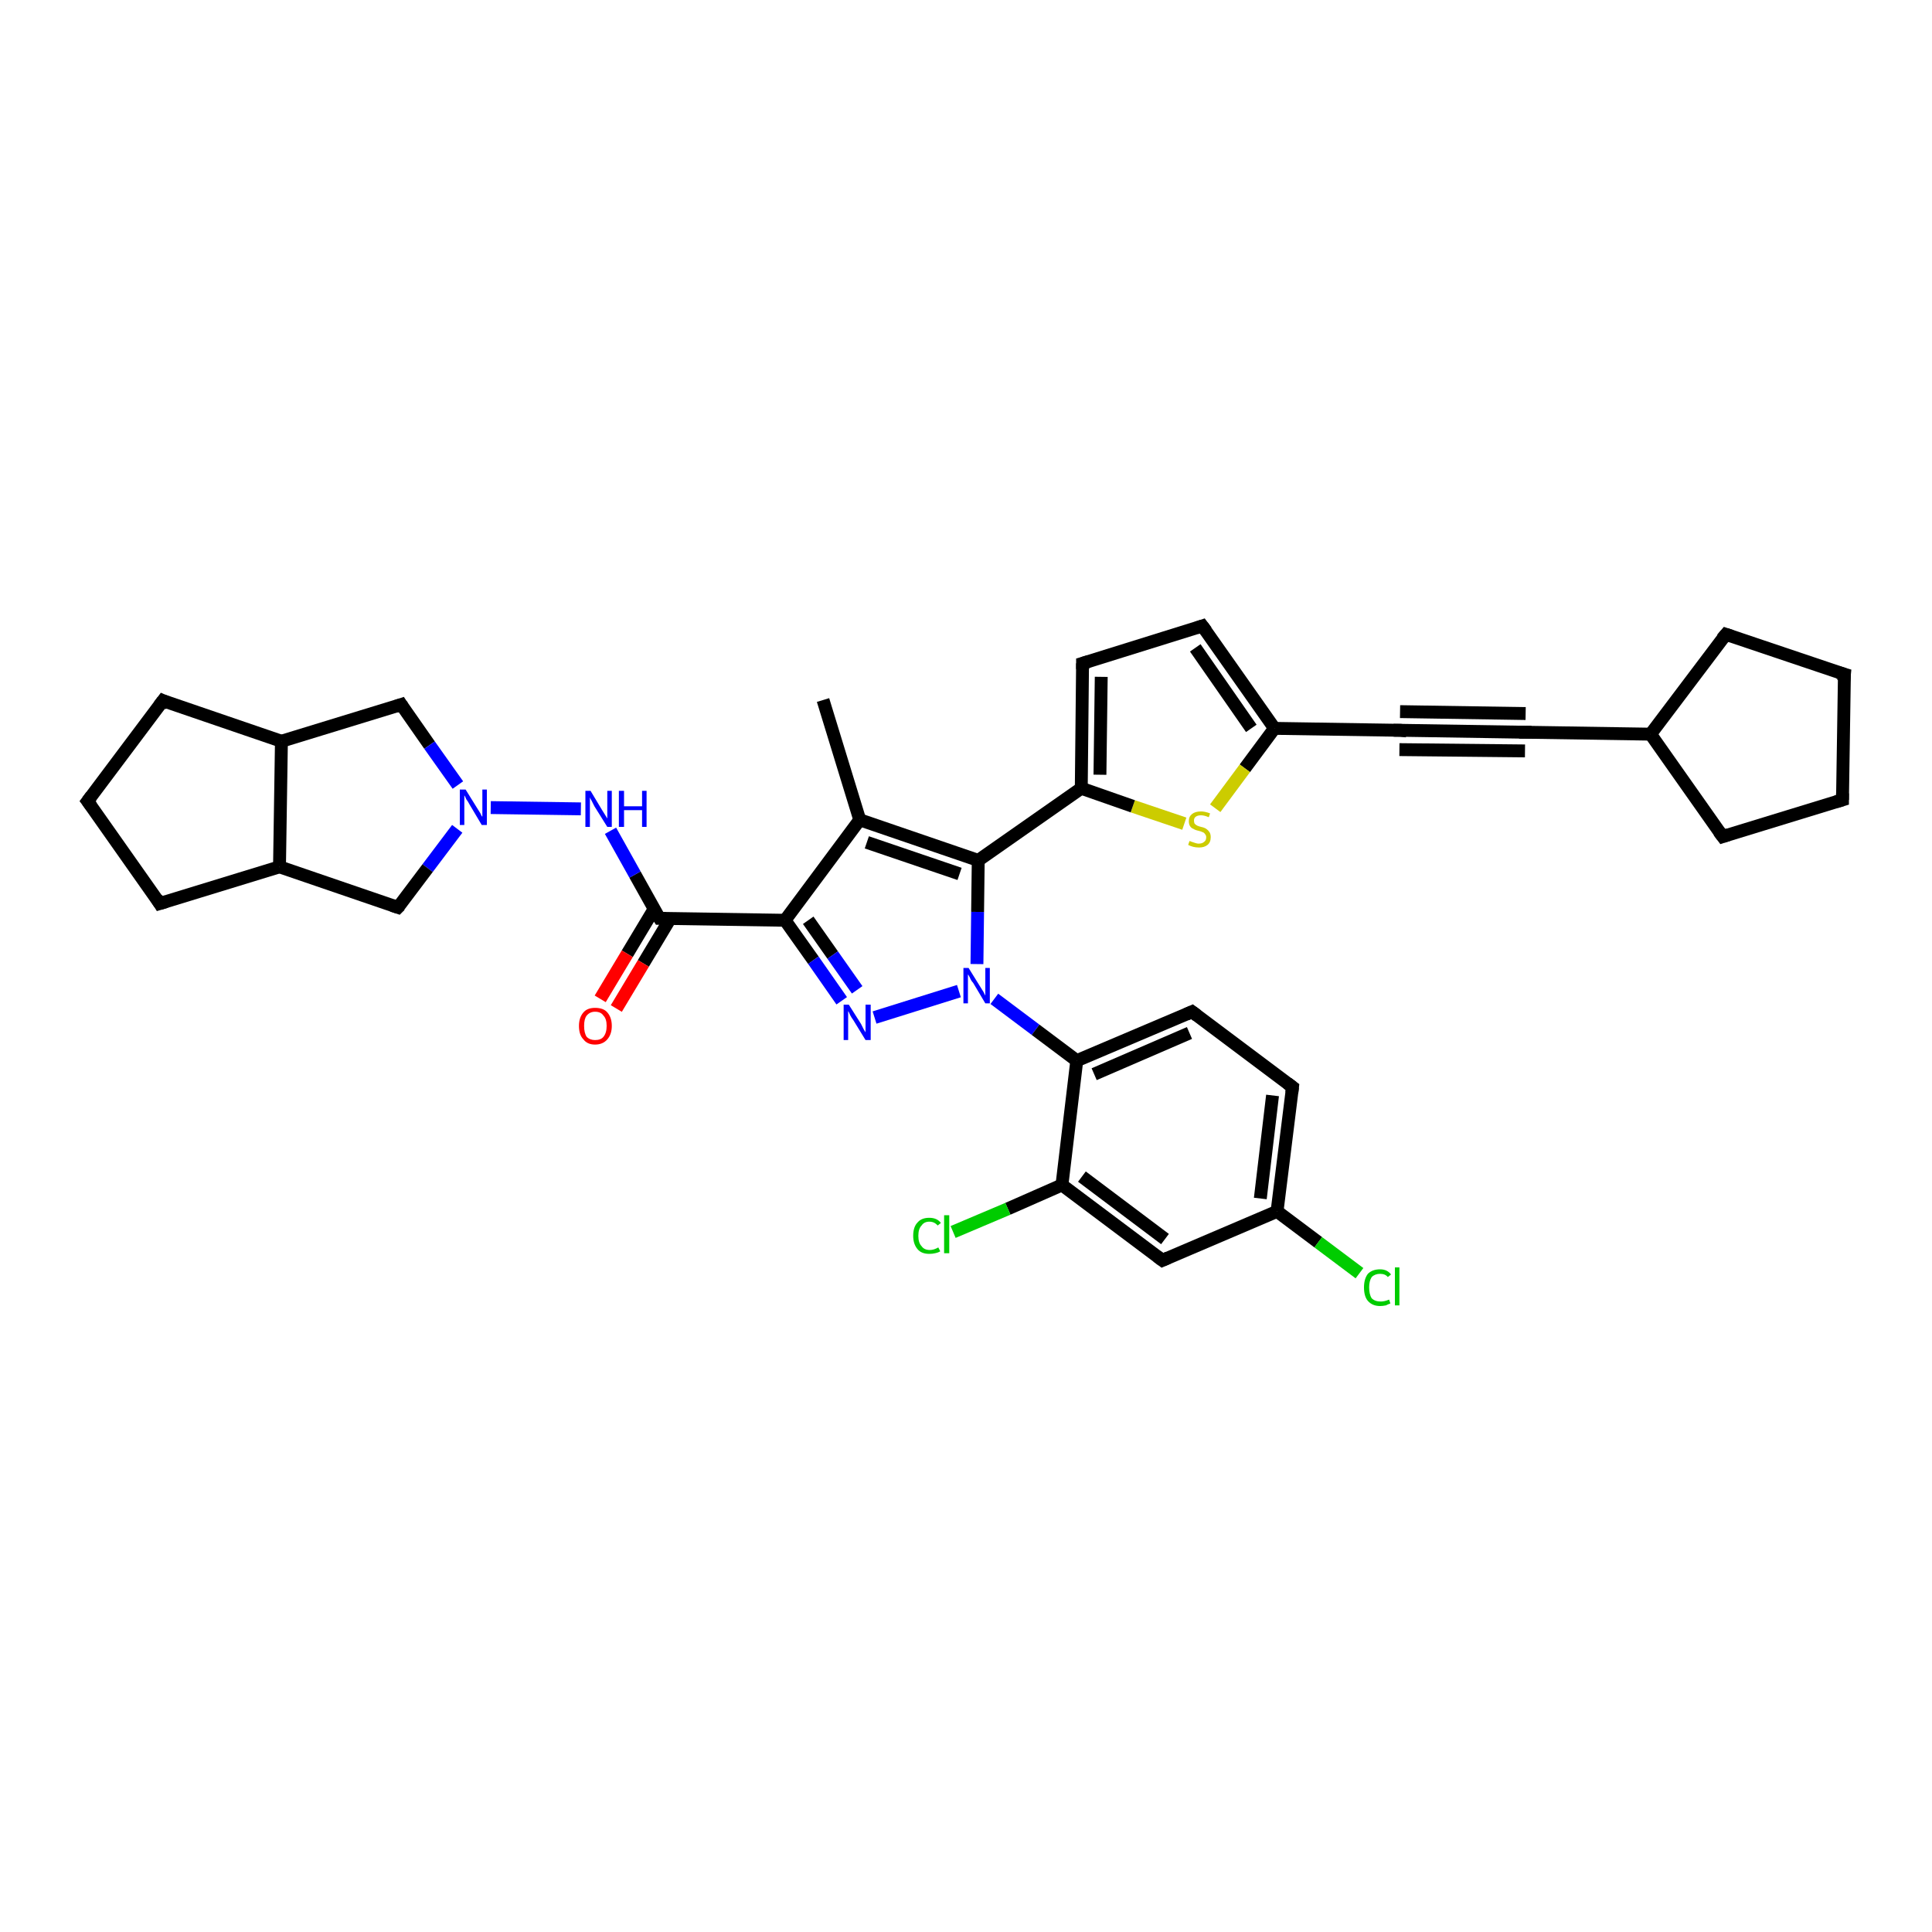 <?xml version='1.0' encoding='iso-8859-1'?>
<svg version='1.1' baseProfile='full'
              xmlns='http://www.w3.org/2000/svg'
                      xmlns:rdkit='http://www.rdkit.org/xml'
                      xmlns:xlink='http://www.w3.org/1999/xlink'
                  xml:space='preserve'
width='300px' height='300px' viewBox='0 0 300 300'>
<!-- END OF HEADER -->
<rect style='opacity:1.0;fill:#FFFFFF;stroke:none' width='300.0' height='300.0' x='0.0' y='0.0'> </rect>
<path class='bond-0 atom-0 atom-1' d='M 127.8,108.7 L 133.5,127.3' style='fill:none;fill-rule:evenodd;stroke:#000000;stroke-width:2.0px;stroke-linecap:butt;stroke-linejoin:miter;stroke-opacity:1' />
<path class='bond-1 atom-1 atom-2' d='M 133.5,127.3 L 121.9,142.9' style='fill:none;fill-rule:evenodd;stroke:#000000;stroke-width:2.0px;stroke-linecap:butt;stroke-linejoin:miter;stroke-opacity:1' />
<path class='bond-2 atom-2 atom-3' d='M 121.9,142.9 L 126.3,149.1' style='fill:none;fill-rule:evenodd;stroke:#000000;stroke-width:2.0px;stroke-linecap:butt;stroke-linejoin:miter;stroke-opacity:1' />
<path class='bond-2 atom-2 atom-3' d='M 126.3,149.1 L 130.7,155.4' style='fill:none;fill-rule:evenodd;stroke:#0000FF;stroke-width:2.0px;stroke-linecap:butt;stroke-linejoin:miter;stroke-opacity:1' />
<path class='bond-2 atom-2 atom-3' d='M 125.5,142.9 L 129.3,148.3' style='fill:none;fill-rule:evenodd;stroke:#000000;stroke-width:2.0px;stroke-linecap:butt;stroke-linejoin:miter;stroke-opacity:1' />
<path class='bond-2 atom-2 atom-3' d='M 129.3,148.3 L 133.1,153.7' style='fill:none;fill-rule:evenodd;stroke:#0000FF;stroke-width:2.0px;stroke-linecap:butt;stroke-linejoin:miter;stroke-opacity:1' />
<path class='bond-3 atom-3 atom-4' d='M 135.8,158.0 L 148.9,153.9' style='fill:none;fill-rule:evenodd;stroke:#0000FF;stroke-width:2.0px;stroke-linecap:butt;stroke-linejoin:miter;stroke-opacity:1' />
<path class='bond-4 atom-4 atom-5' d='M 151.7,149.7 L 151.8,141.6' style='fill:none;fill-rule:evenodd;stroke:#0000FF;stroke-width:2.0px;stroke-linecap:butt;stroke-linejoin:miter;stroke-opacity:1' />
<path class='bond-4 atom-4 atom-5' d='M 151.8,141.6 L 151.9,133.6' style='fill:none;fill-rule:evenodd;stroke:#000000;stroke-width:2.0px;stroke-linecap:butt;stroke-linejoin:miter;stroke-opacity:1' />
<path class='bond-5 atom-5 atom-6' d='M 151.9,133.6 L 167.9,122.4' style='fill:none;fill-rule:evenodd;stroke:#000000;stroke-width:2.0px;stroke-linecap:butt;stroke-linejoin:miter;stroke-opacity:1' />
<path class='bond-6 atom-6 atom-7' d='M 167.9,122.4 L 168.1,103.0' style='fill:none;fill-rule:evenodd;stroke:#000000;stroke-width:2.0px;stroke-linecap:butt;stroke-linejoin:miter;stroke-opacity:1' />
<path class='bond-6 atom-6 atom-7' d='M 170.8,120.3 L 171.0,105.1' style='fill:none;fill-rule:evenodd;stroke:#000000;stroke-width:2.0px;stroke-linecap:butt;stroke-linejoin:miter;stroke-opacity:1' />
<path class='bond-7 atom-7 atom-8' d='M 168.1,103.0 L 186.7,97.2' style='fill:none;fill-rule:evenodd;stroke:#000000;stroke-width:2.0px;stroke-linecap:butt;stroke-linejoin:miter;stroke-opacity:1' />
<path class='bond-8 atom-8 atom-9' d='M 186.7,97.2 L 197.9,113.1' style='fill:none;fill-rule:evenodd;stroke:#000000;stroke-width:2.0px;stroke-linecap:butt;stroke-linejoin:miter;stroke-opacity:1' />
<path class='bond-8 atom-8 atom-9' d='M 185.6,100.6 L 194.3,113.1' style='fill:none;fill-rule:evenodd;stroke:#000000;stroke-width:2.0px;stroke-linecap:butt;stroke-linejoin:miter;stroke-opacity:1' />
<path class='bond-9 atom-9 atom-10' d='M 197.9,113.1 L 193.3,119.3' style='fill:none;fill-rule:evenodd;stroke:#000000;stroke-width:2.0px;stroke-linecap:butt;stroke-linejoin:miter;stroke-opacity:1' />
<path class='bond-9 atom-9 atom-10' d='M 193.3,119.3 L 188.7,125.5' style='fill:none;fill-rule:evenodd;stroke:#CCCC00;stroke-width:2.0px;stroke-linecap:butt;stroke-linejoin:miter;stroke-opacity:1' />
<path class='bond-10 atom-9 atom-11' d='M 197.9,113.1 L 217.4,113.4' style='fill:none;fill-rule:evenodd;stroke:#000000;stroke-width:2.0px;stroke-linecap:butt;stroke-linejoin:miter;stroke-opacity:1' />
<path class='bond-11 atom-11 atom-12' d='M 217.4,113.4 L 236.8,113.7' style='fill:none;fill-rule:evenodd;stroke:#000000;stroke-width:2.0px;stroke-linecap:butt;stroke-linejoin:miter;stroke-opacity:1' />
<path class='bond-11 atom-11 atom-12' d='M 217.4,110.5 L 236.9,110.8' style='fill:none;fill-rule:evenodd;stroke:#000000;stroke-width:2.0px;stroke-linecap:butt;stroke-linejoin:miter;stroke-opacity:1' />
<path class='bond-11 atom-11 atom-12' d='M 217.3,116.4 L 236.8,116.6' style='fill:none;fill-rule:evenodd;stroke:#000000;stroke-width:2.0px;stroke-linecap:butt;stroke-linejoin:miter;stroke-opacity:1' />
<path class='bond-12 atom-12 atom-13' d='M 236.8,113.7 L 256.3,114.0' style='fill:none;fill-rule:evenodd;stroke:#000000;stroke-width:2.0px;stroke-linecap:butt;stroke-linejoin:miter;stroke-opacity:1' />
<path class='bond-13 atom-13 atom-14' d='M 256.3,114.0 L 268.0,98.5' style='fill:none;fill-rule:evenodd;stroke:#000000;stroke-width:2.0px;stroke-linecap:butt;stroke-linejoin:miter;stroke-opacity:1' />
<path class='bond-14 atom-14 atom-15' d='M 268.0,98.5 L 286.4,104.7' style='fill:none;fill-rule:evenodd;stroke:#000000;stroke-width:2.0px;stroke-linecap:butt;stroke-linejoin:miter;stroke-opacity:1' />
<path class='bond-15 atom-15 atom-16' d='M 286.4,104.7 L 286.1,124.2' style='fill:none;fill-rule:evenodd;stroke:#000000;stroke-width:2.0px;stroke-linecap:butt;stroke-linejoin:miter;stroke-opacity:1' />
<path class='bond-16 atom-16 atom-17' d='M 286.1,124.2 L 267.5,129.9' style='fill:none;fill-rule:evenodd;stroke:#000000;stroke-width:2.0px;stroke-linecap:butt;stroke-linejoin:miter;stroke-opacity:1' />
<path class='bond-17 atom-4 atom-18' d='M 154.4,155.1 L 160.8,159.9' style='fill:none;fill-rule:evenodd;stroke:#0000FF;stroke-width:2.0px;stroke-linecap:butt;stroke-linejoin:miter;stroke-opacity:1' />
<path class='bond-17 atom-4 atom-18' d='M 160.8,159.9 L 167.2,164.7' style='fill:none;fill-rule:evenodd;stroke:#000000;stroke-width:2.0px;stroke-linecap:butt;stroke-linejoin:miter;stroke-opacity:1' />
<path class='bond-18 atom-18 atom-19' d='M 167.2,164.7 L 185.1,157.1' style='fill:none;fill-rule:evenodd;stroke:#000000;stroke-width:2.0px;stroke-linecap:butt;stroke-linejoin:miter;stroke-opacity:1' />
<path class='bond-18 atom-18 atom-19' d='M 169.9,166.8 L 184.7,160.4' style='fill:none;fill-rule:evenodd;stroke:#000000;stroke-width:2.0px;stroke-linecap:butt;stroke-linejoin:miter;stroke-opacity:1' />
<path class='bond-19 atom-19 atom-20' d='M 185.1,157.1 L 200.7,168.8' style='fill:none;fill-rule:evenodd;stroke:#000000;stroke-width:2.0px;stroke-linecap:butt;stroke-linejoin:miter;stroke-opacity:1' />
<path class='bond-20 atom-20 atom-21' d='M 200.7,168.8 L 198.3,188.1' style='fill:none;fill-rule:evenodd;stroke:#000000;stroke-width:2.0px;stroke-linecap:butt;stroke-linejoin:miter;stroke-opacity:1' />
<path class='bond-20 atom-20 atom-21' d='M 197.6,170.1 L 195.7,186.1' style='fill:none;fill-rule:evenodd;stroke:#000000;stroke-width:2.0px;stroke-linecap:butt;stroke-linejoin:miter;stroke-opacity:1' />
<path class='bond-21 atom-21 atom-22' d='M 198.3,188.1 L 204.7,192.9' style='fill:none;fill-rule:evenodd;stroke:#000000;stroke-width:2.0px;stroke-linecap:butt;stroke-linejoin:miter;stroke-opacity:1' />
<path class='bond-21 atom-21 atom-22' d='M 204.7,192.9 L 211.1,197.7' style='fill:none;fill-rule:evenodd;stroke:#00CC00;stroke-width:2.0px;stroke-linecap:butt;stroke-linejoin:miter;stroke-opacity:1' />
<path class='bond-22 atom-21 atom-23' d='M 198.3,188.1 L 180.5,195.7' style='fill:none;fill-rule:evenodd;stroke:#000000;stroke-width:2.0px;stroke-linecap:butt;stroke-linejoin:miter;stroke-opacity:1' />
<path class='bond-23 atom-23 atom-24' d='M 180.5,195.7 L 164.9,184.0' style='fill:none;fill-rule:evenodd;stroke:#000000;stroke-width:2.0px;stroke-linecap:butt;stroke-linejoin:miter;stroke-opacity:1' />
<path class='bond-23 atom-23 atom-24' d='M 180.9,192.4 L 168.0,182.7' style='fill:none;fill-rule:evenodd;stroke:#000000;stroke-width:2.0px;stroke-linecap:butt;stroke-linejoin:miter;stroke-opacity:1' />
<path class='bond-24 atom-24 atom-25' d='M 164.9,184.0 L 156.5,187.7' style='fill:none;fill-rule:evenodd;stroke:#000000;stroke-width:2.0px;stroke-linecap:butt;stroke-linejoin:miter;stroke-opacity:1' />
<path class='bond-24 atom-24 atom-25' d='M 156.5,187.7 L 148.0,191.3' style='fill:none;fill-rule:evenodd;stroke:#00CC00;stroke-width:2.0px;stroke-linecap:butt;stroke-linejoin:miter;stroke-opacity:1' />
<path class='bond-25 atom-2 atom-26' d='M 121.9,142.9 L 102.4,142.6' style='fill:none;fill-rule:evenodd;stroke:#000000;stroke-width:2.0px;stroke-linecap:butt;stroke-linejoin:miter;stroke-opacity:1' />
<path class='bond-26 atom-26 atom-27' d='M 101.6,141.1 L 97.4,148.1' style='fill:none;fill-rule:evenodd;stroke:#000000;stroke-width:2.0px;stroke-linecap:butt;stroke-linejoin:miter;stroke-opacity:1' />
<path class='bond-26 atom-26 atom-27' d='M 97.4,148.1 L 93.2,155.1' style='fill:none;fill-rule:evenodd;stroke:#FF0000;stroke-width:2.0px;stroke-linecap:butt;stroke-linejoin:miter;stroke-opacity:1' />
<path class='bond-26 atom-26 atom-27' d='M 104.1,142.6 L 99.9,149.6' style='fill:none;fill-rule:evenodd;stroke:#000000;stroke-width:2.0px;stroke-linecap:butt;stroke-linejoin:miter;stroke-opacity:1' />
<path class='bond-26 atom-26 atom-27' d='M 99.9,149.6 L 95.7,156.6' style='fill:none;fill-rule:evenodd;stroke:#FF0000;stroke-width:2.0px;stroke-linecap:butt;stroke-linejoin:miter;stroke-opacity:1' />
<path class='bond-27 atom-26 atom-28' d='M 102.4,142.6 L 98.6,135.8' style='fill:none;fill-rule:evenodd;stroke:#000000;stroke-width:2.0px;stroke-linecap:butt;stroke-linejoin:miter;stroke-opacity:1' />
<path class='bond-27 atom-26 atom-28' d='M 98.6,135.8 L 94.8,129.0' style='fill:none;fill-rule:evenodd;stroke:#0000FF;stroke-width:2.0px;stroke-linecap:butt;stroke-linejoin:miter;stroke-opacity:1' />
<path class='bond-28 atom-28 atom-29' d='M 90.2,125.6 L 76.2,125.4' style='fill:none;fill-rule:evenodd;stroke:#0000FF;stroke-width:2.0px;stroke-linecap:butt;stroke-linejoin:miter;stroke-opacity:1' />
<path class='bond-29 atom-29 atom-30' d='M 71.0,128.7 L 66.4,134.8' style='fill:none;fill-rule:evenodd;stroke:#0000FF;stroke-width:2.0px;stroke-linecap:butt;stroke-linejoin:miter;stroke-opacity:1' />
<path class='bond-29 atom-29 atom-30' d='M 66.4,134.8 L 61.8,140.9' style='fill:none;fill-rule:evenodd;stroke:#000000;stroke-width:2.0px;stroke-linecap:butt;stroke-linejoin:miter;stroke-opacity:1' />
<path class='bond-30 atom-30 atom-31' d='M 61.8,140.9 L 43.4,134.6' style='fill:none;fill-rule:evenodd;stroke:#000000;stroke-width:2.0px;stroke-linecap:butt;stroke-linejoin:miter;stroke-opacity:1' />
<path class='bond-31 atom-31 atom-32' d='M 43.4,134.6 L 24.8,140.3' style='fill:none;fill-rule:evenodd;stroke:#000000;stroke-width:2.0px;stroke-linecap:butt;stroke-linejoin:miter;stroke-opacity:1' />
<path class='bond-32 atom-32 atom-33' d='M 24.8,140.3 L 13.6,124.4' style='fill:none;fill-rule:evenodd;stroke:#000000;stroke-width:2.0px;stroke-linecap:butt;stroke-linejoin:miter;stroke-opacity:1' />
<path class='bond-33 atom-33 atom-34' d='M 13.6,124.4 L 25.3,108.8' style='fill:none;fill-rule:evenodd;stroke:#000000;stroke-width:2.0px;stroke-linecap:butt;stroke-linejoin:miter;stroke-opacity:1' />
<path class='bond-34 atom-34 atom-35' d='M 25.3,108.8 L 43.7,115.1' style='fill:none;fill-rule:evenodd;stroke:#000000;stroke-width:2.0px;stroke-linecap:butt;stroke-linejoin:miter;stroke-opacity:1' />
<path class='bond-35 atom-35 atom-36' d='M 43.7,115.1 L 62.3,109.4' style='fill:none;fill-rule:evenodd;stroke:#000000;stroke-width:2.0px;stroke-linecap:butt;stroke-linejoin:miter;stroke-opacity:1' />
<path class='bond-36 atom-5 atom-1' d='M 151.9,133.6 L 133.5,127.3' style='fill:none;fill-rule:evenodd;stroke:#000000;stroke-width:2.0px;stroke-linecap:butt;stroke-linejoin:miter;stroke-opacity:1' />
<path class='bond-36 atom-5 atom-1' d='M 149.0,135.7 L 134.6,130.8' style='fill:none;fill-rule:evenodd;stroke:#000000;stroke-width:2.0px;stroke-linecap:butt;stroke-linejoin:miter;stroke-opacity:1' />
<path class='bond-37 atom-10 atom-6' d='M 183.9,127.9 L 175.9,125.2' style='fill:none;fill-rule:evenodd;stroke:#CCCC00;stroke-width:2.0px;stroke-linecap:butt;stroke-linejoin:miter;stroke-opacity:1' />
<path class='bond-37 atom-10 atom-6' d='M 175.9,125.2 L 167.9,122.4' style='fill:none;fill-rule:evenodd;stroke:#000000;stroke-width:2.0px;stroke-linecap:butt;stroke-linejoin:miter;stroke-opacity:1' />
<path class='bond-38 atom-17 atom-13' d='M 267.5,129.9 L 256.3,114.0' style='fill:none;fill-rule:evenodd;stroke:#000000;stroke-width:2.0px;stroke-linecap:butt;stroke-linejoin:miter;stroke-opacity:1' />
<path class='bond-39 atom-24 atom-18' d='M 164.9,184.0 L 167.2,164.7' style='fill:none;fill-rule:evenodd;stroke:#000000;stroke-width:2.0px;stroke-linecap:butt;stroke-linejoin:miter;stroke-opacity:1' />
<path class='bond-40 atom-36 atom-29' d='M 62.3,109.4 L 66.7,115.7' style='fill:none;fill-rule:evenodd;stroke:#000000;stroke-width:2.0px;stroke-linecap:butt;stroke-linejoin:miter;stroke-opacity:1' />
<path class='bond-40 atom-36 atom-29' d='M 66.7,115.7 L 71.1,121.9' style='fill:none;fill-rule:evenodd;stroke:#0000FF;stroke-width:2.0px;stroke-linecap:butt;stroke-linejoin:miter;stroke-opacity:1' />
<path class='bond-41 atom-35 atom-31' d='M 43.7,115.1 L 43.4,134.6' style='fill:none;fill-rule:evenodd;stroke:#000000;stroke-width:2.0px;stroke-linecap:butt;stroke-linejoin:miter;stroke-opacity:1' />
<path d='M 168.1,103.9 L 168.1,103.0 L 169.1,102.7' style='fill:none;stroke:#000000;stroke-width:2.0px;stroke-linecap:butt;stroke-linejoin:miter;stroke-opacity:1;' />
<path d='M 185.8,97.5 L 186.7,97.2 L 187.3,98.0' style='fill:none;stroke:#000000;stroke-width:2.0px;stroke-linecap:butt;stroke-linejoin:miter;stroke-opacity:1;' />
<path d='M 216.4,113.4 L 217.4,113.4 L 218.4,113.5' style='fill:none;stroke:#000000;stroke-width:2.0px;stroke-linecap:butt;stroke-linejoin:miter;stroke-opacity:1;' />
<path d='M 235.9,113.7 L 236.8,113.7 L 237.8,113.7' style='fill:none;stroke:#000000;stroke-width:2.0px;stroke-linecap:butt;stroke-linejoin:miter;stroke-opacity:1;' />
<path d='M 267.4,99.2 L 268.0,98.5 L 268.9,98.8' style='fill:none;stroke:#000000;stroke-width:2.0px;stroke-linecap:butt;stroke-linejoin:miter;stroke-opacity:1;' />
<path d='M 285.4,104.4 L 286.4,104.7 L 286.3,105.7' style='fill:none;stroke:#000000;stroke-width:2.0px;stroke-linecap:butt;stroke-linejoin:miter;stroke-opacity:1;' />
<path d='M 286.1,123.2 L 286.1,124.2 L 285.1,124.5' style='fill:none;stroke:#000000;stroke-width:2.0px;stroke-linecap:butt;stroke-linejoin:miter;stroke-opacity:1;' />
<path d='M 268.4,129.6 L 267.5,129.9 L 266.9,129.1' style='fill:none;stroke:#000000;stroke-width:2.0px;stroke-linecap:butt;stroke-linejoin:miter;stroke-opacity:1;' />
<path d='M 184.2,157.5 L 185.1,157.1 L 185.9,157.7' style='fill:none;stroke:#000000;stroke-width:2.0px;stroke-linecap:butt;stroke-linejoin:miter;stroke-opacity:1;' />
<path d='M 199.9,168.2 L 200.7,168.8 L 200.6,169.7' style='fill:none;stroke:#000000;stroke-width:2.0px;stroke-linecap:butt;stroke-linejoin:miter;stroke-opacity:1;' />
<path d='M 181.4,195.3 L 180.5,195.7 L 179.7,195.1' style='fill:none;stroke:#000000;stroke-width:2.0px;stroke-linecap:butt;stroke-linejoin:miter;stroke-opacity:1;' />
<path d='M 103.4,142.6 L 102.4,142.6 L 102.2,142.3' style='fill:none;stroke:#000000;stroke-width:2.0px;stroke-linecap:butt;stroke-linejoin:miter;stroke-opacity:1;' />
<path d='M 62.1,140.6 L 61.8,140.9 L 60.9,140.6' style='fill:none;stroke:#000000;stroke-width:2.0px;stroke-linecap:butt;stroke-linejoin:miter;stroke-opacity:1;' />
<path d='M 25.8,140.0 L 24.8,140.3 L 24.3,139.5' style='fill:none;stroke:#000000;stroke-width:2.0px;stroke-linecap:butt;stroke-linejoin:miter;stroke-opacity:1;' />
<path d='M 14.2,125.2 L 13.6,124.4 L 14.2,123.6' style='fill:none;stroke:#000000;stroke-width:2.0px;stroke-linecap:butt;stroke-linejoin:miter;stroke-opacity:1;' />
<path d='M 24.7,109.6 L 25.3,108.8 L 26.2,109.2' style='fill:none;stroke:#000000;stroke-width:2.0px;stroke-linecap:butt;stroke-linejoin:miter;stroke-opacity:1;' />
<path d='M 61.4,109.7 L 62.3,109.4 L 62.5,109.7' style='fill:none;stroke:#000000;stroke-width:2.0px;stroke-linecap:butt;stroke-linejoin:miter;stroke-opacity:1;' />
<path class='atom-3' d='M 131.8 156.0
L 133.7 159.0
Q 133.8 159.2, 134.1 159.8
Q 134.4 160.3, 134.4 160.3
L 134.4 156.0
L 135.2 156.0
L 135.2 161.5
L 134.4 161.5
L 132.5 158.4
Q 132.2 158.0, 132.0 157.6
Q 131.8 157.1, 131.7 157.0
L 131.7 161.5
L 131.0 161.5
L 131.0 156.0
L 131.8 156.0
' fill='#0000FF'/>
<path class='atom-4' d='M 150.4 150.3
L 152.2 153.2
Q 152.4 153.5, 152.7 154.0
Q 153.0 154.6, 153.0 154.6
L 153.0 150.3
L 153.7 150.3
L 153.7 155.8
L 153.0 155.8
L 151.1 152.6
Q 150.8 152.3, 150.6 151.8
Q 150.4 151.4, 150.3 151.3
L 150.3 155.8
L 149.6 155.8
L 149.6 150.3
L 150.4 150.3
' fill='#0000FF'/>
<path class='atom-10' d='M 184.7 130.6
Q 184.8 130.6, 185.0 130.7
Q 185.3 130.8, 185.6 130.9
Q 185.9 131.0, 186.1 131.0
Q 186.7 131.0, 187.0 130.7
Q 187.3 130.5, 187.3 130.0
Q 187.3 129.7, 187.1 129.5
Q 187.0 129.3, 186.7 129.2
Q 186.5 129.1, 186.1 129.0
Q 185.6 128.9, 185.3 128.7
Q 185.0 128.6, 184.8 128.3
Q 184.6 128.0, 184.6 127.5
Q 184.6 126.8, 185.1 126.4
Q 185.6 126.0, 186.5 126.0
Q 187.1 126.0, 187.9 126.3
L 187.7 126.9
Q 187.0 126.6, 186.5 126.6
Q 186.0 126.6, 185.7 126.8
Q 185.4 127.0, 185.4 127.4
Q 185.4 127.7, 185.5 127.9
Q 185.7 128.1, 185.9 128.2
Q 186.1 128.3, 186.5 128.4
Q 187.0 128.5, 187.3 128.7
Q 187.6 128.9, 187.8 129.2
Q 188.0 129.5, 188.0 130.0
Q 188.0 130.8, 187.5 131.2
Q 187.0 131.6, 186.2 131.6
Q 185.7 131.6, 185.3 131.5
Q 184.9 131.4, 184.5 131.2
L 184.7 130.6
' fill='#CCCC00'/>
<path class='atom-22' d='M 211.8 199.9
Q 211.8 198.6, 212.4 197.8
Q 213.1 197.1, 214.3 197.1
Q 215.4 197.1, 216.0 197.9
L 215.5 198.3
Q 215.1 197.8, 214.3 197.8
Q 213.5 197.8, 213.0 198.3
Q 212.6 198.9, 212.6 199.9
Q 212.6 201.0, 213.0 201.6
Q 213.5 202.1, 214.4 202.1
Q 215.0 202.1, 215.7 201.8
L 215.9 202.4
Q 215.6 202.5, 215.2 202.7
Q 214.7 202.8, 214.3 202.8
Q 213.1 202.8, 212.4 202.0
Q 211.8 201.3, 211.8 199.9
' fill='#00CC00'/>
<path class='atom-22' d='M 216.6 196.8
L 217.3 196.8
L 217.3 202.7
L 216.6 202.7
L 216.6 196.8
' fill='#00CC00'/>
<path class='atom-25' d='M 141.8 191.9
Q 141.8 190.5, 142.5 189.8
Q 143.1 189.1, 144.3 189.1
Q 145.5 189.1, 146.1 189.9
L 145.6 190.3
Q 145.1 189.7, 144.3 189.7
Q 143.5 189.7, 143.1 190.3
Q 142.6 190.8, 142.6 191.9
Q 142.6 193.0, 143.1 193.5
Q 143.5 194.1, 144.4 194.1
Q 145.0 194.1, 145.7 193.7
L 146.0 194.3
Q 145.7 194.5, 145.2 194.6
Q 144.8 194.7, 144.3 194.7
Q 143.1 194.7, 142.5 194.0
Q 141.8 193.2, 141.8 191.9
' fill='#00CC00'/>
<path class='atom-25' d='M 146.6 188.7
L 147.4 188.7
L 147.4 194.6
L 146.6 194.6
L 146.6 188.7
' fill='#00CC00'/>
<path class='atom-27' d='M 89.9 159.3
Q 89.9 158.0, 90.6 157.2
Q 91.2 156.5, 92.4 156.5
Q 93.7 156.5, 94.3 157.2
Q 95.0 158.0, 95.0 159.3
Q 95.0 160.6, 94.3 161.4
Q 93.6 162.2, 92.4 162.2
Q 91.2 162.2, 90.6 161.4
Q 89.9 160.7, 89.9 159.3
M 92.4 161.5
Q 93.3 161.5, 93.7 161.0
Q 94.2 160.4, 94.2 159.3
Q 94.2 158.2, 93.7 157.7
Q 93.3 157.1, 92.4 157.1
Q 91.6 157.1, 91.1 157.7
Q 90.7 158.2, 90.7 159.3
Q 90.7 160.4, 91.1 161.0
Q 91.6 161.5, 92.4 161.5
' fill='#FF0000'/>
<path class='atom-28' d='M 91.7 122.8
L 93.5 125.8
Q 93.7 126.1, 94.0 126.6
Q 94.3 127.1, 94.3 127.1
L 94.3 122.8
L 95.0 122.8
L 95.0 128.4
L 94.3 128.4
L 92.3 125.2
Q 92.1 124.8, 91.9 124.4
Q 91.6 123.9, 91.6 123.8
L 91.6 128.4
L 90.9 128.4
L 90.9 122.8
L 91.7 122.8
' fill='#0000FF'/>
<path class='atom-28' d='M 96.1 122.8
L 96.9 122.8
L 96.9 125.2
L 99.7 125.2
L 99.7 122.8
L 100.4 122.8
L 100.4 128.4
L 99.7 128.4
L 99.7 125.8
L 96.9 125.8
L 96.9 128.4
L 96.1 128.4
L 96.1 122.8
' fill='#0000FF'/>
<path class='atom-29' d='M 72.3 122.6
L 74.1 125.5
Q 74.3 125.8, 74.6 126.3
Q 74.8 126.8, 74.9 126.8
L 74.9 122.6
L 75.6 122.6
L 75.6 128.1
L 74.8 128.1
L 72.9 124.9
Q 72.7 124.5, 72.4 124.1
Q 72.2 123.6, 72.1 123.5
L 72.1 128.1
L 71.4 128.1
L 71.4 122.6
L 72.3 122.6
' fill='#0000FF'/>
</svg>
